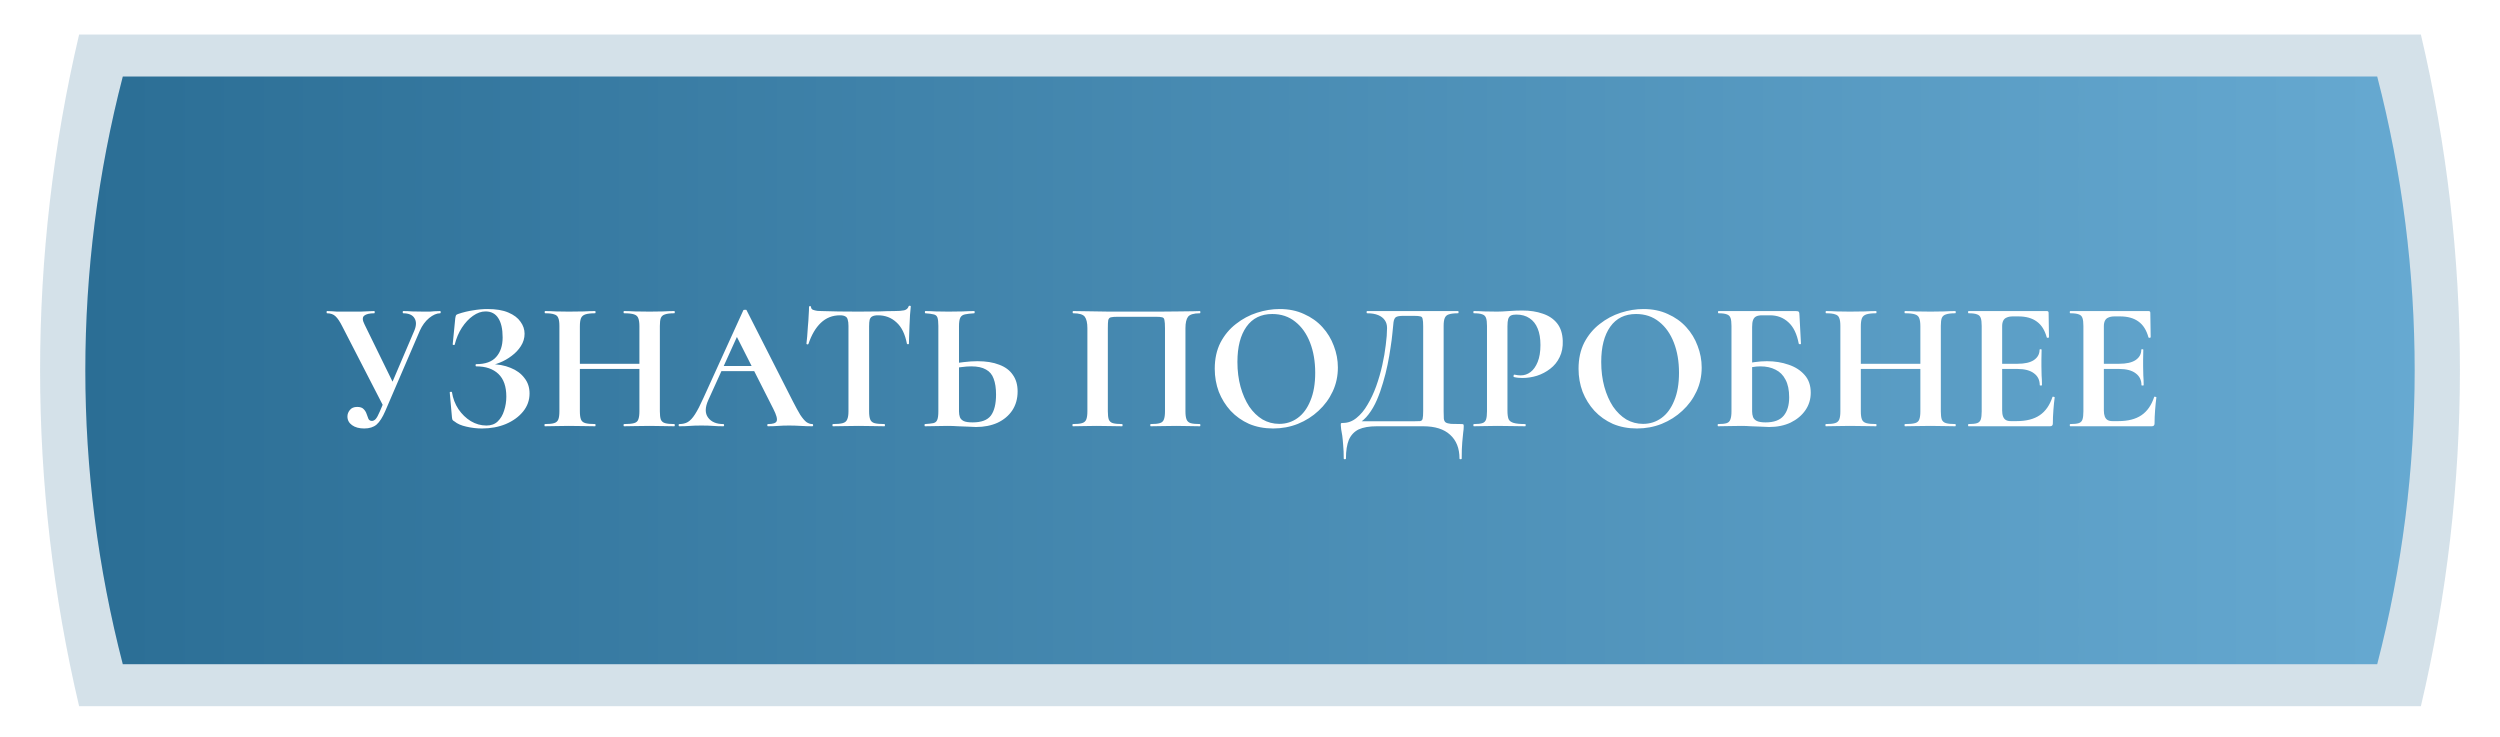 <?xml version="1.0" encoding="UTF-8"?> <svg xmlns="http://www.w3.org/2000/svg" width="217" height="64" viewBox="0 0 217 64" fill="none"><g filter="url(#filter0_f_74_2)"><path d="M10.659 6.644H206.34V6.644C210.676 23.371 210.676 40.928 206.34 57.655V57.655H10.659V57.655C6.323 40.928 6.323 23.371 10.659 6.644V6.644Z" fill="#EEF7FF"></path></g><path d="M6.867 3H210.133V3C214.649 22.17 214.649 42.128 210.133 61.298V61.298H6.867V61.298C2.351 42.128 2.351 22.17 6.867 3V3Z" fill="#2A6D94" fill-opacity="0.2"></path><path d="M10.659 6.644H206.34V6.644C210.676 23.371 210.676 40.928 206.34 57.655V57.655H10.659V57.655C6.323 40.928 6.323 23.371 10.659 6.644V6.644Z" fill="url(#paint0_linear_74_2)"></path><path d="M31.613 37.192C31.176 37.192 30.824 37.096 30.557 36.904C30.29 36.712 30.157 36.461 30.157 36.152C30.157 35.949 30.226 35.763 30.365 35.592C30.504 35.411 30.717 35.32 31.005 35.32C31.261 35.32 31.448 35.384 31.565 35.512C31.682 35.629 31.768 35.768 31.821 35.928C31.874 36.088 31.928 36.232 31.981 36.36C32.045 36.477 32.146 36.536 32.285 36.536C32.392 36.536 32.498 36.483 32.605 36.376C32.712 36.259 32.834 36.035 32.973 35.704L35.965 28.696C36.146 28.259 36.152 27.901 35.981 27.624C35.81 27.336 35.48 27.192 34.989 27.192C34.968 27.192 34.957 27.16 34.957 27.096C34.957 27.032 34.968 27 34.989 27C35.266 27 35.533 27.011 35.789 27.032C36.045 27.043 36.381 27.048 36.797 27.048C37.021 27.048 37.197 27.048 37.325 27.048C37.464 27.037 37.592 27.027 37.709 27.016C37.837 27.005 38.002 27 38.205 27C38.237 27 38.253 27.032 38.253 27.096C38.253 27.16 38.237 27.192 38.205 27.192C37.906 27.192 37.586 27.331 37.245 27.608C36.914 27.885 36.648 28.248 36.445 28.696L33.437 35.688C33.202 36.232 32.952 36.621 32.685 36.856C32.418 37.08 32.061 37.192 31.613 37.192ZM33.309 35.32L29.709 28.328C29.506 27.923 29.314 27.635 29.133 27.464C28.952 27.283 28.701 27.192 28.381 27.192C28.36 27.192 28.349 27.16 28.349 27.096C28.349 27.032 28.36 27 28.381 27C28.562 27 28.706 27.005 28.813 27.016C28.92 27.027 29.064 27.037 29.245 27.048C29.426 27.048 29.72 27.048 30.125 27.048C30.626 27.048 31.021 27.048 31.309 27.048C31.608 27.037 31.842 27.027 32.013 27.016C32.194 27.005 32.354 27 32.493 27C32.514 27 32.525 27.032 32.525 27.096C32.525 27.16 32.514 27.192 32.493 27.192C32.077 27.192 31.784 27.261 31.613 27.4C31.442 27.539 31.453 27.795 31.645 28.168L34.221 33.432L33.309 35.32ZM42.221 36.936C42.626 36.936 42.952 36.819 43.197 36.584C43.453 36.339 43.64 36.024 43.757 35.64C43.885 35.256 43.949 34.851 43.949 34.424C43.949 33.549 43.72 32.893 43.261 32.456C42.802 32.019 42.162 31.8 41.341 31.8C41.298 31.8 41.277 31.768 41.277 31.704C41.277 31.64 41.298 31.608 41.341 31.608C42.13 31.608 42.706 31.4 43.069 30.984C43.442 30.568 43.629 30.003 43.629 29.288C43.629 28.552 43.501 27.992 43.245 27.608C43 27.224 42.632 27.032 42.141 27.032C41.778 27.032 41.416 27.16 41.053 27.416C40.701 27.661 40.381 28.003 40.093 28.44C39.816 28.867 39.608 29.357 39.469 29.912C39.458 29.944 39.426 29.955 39.373 29.944C39.32 29.933 39.293 29.917 39.293 29.896L39.517 27.624C39.538 27.496 39.56 27.411 39.581 27.368C39.602 27.325 39.661 27.288 39.757 27.256C40.194 27.107 40.632 27 41.069 26.936C41.506 26.861 41.922 26.824 42.317 26.824C43.053 26.824 43.656 26.925 44.125 27.128C44.605 27.331 44.957 27.597 45.181 27.928C45.416 28.248 45.533 28.595 45.533 28.968C45.533 29.352 45.426 29.709 45.213 30.04C45.01 30.36 44.744 30.643 44.413 30.888C44.093 31.133 43.746 31.331 43.373 31.48C43.01 31.629 42.664 31.715 42.333 31.736L42.557 31.608C43.218 31.608 43.805 31.715 44.317 31.928C44.829 32.131 45.229 32.424 45.517 32.808C45.816 33.181 45.965 33.629 45.965 34.152C45.965 34.739 45.778 35.261 45.405 35.72C45.032 36.179 44.53 36.541 43.901 36.808C43.282 37.064 42.594 37.192 41.837 37.192C41.378 37.192 40.925 37.139 40.477 37.032C40.04 36.936 39.698 36.787 39.453 36.584C39.357 36.531 39.298 36.483 39.277 36.44C39.256 36.397 39.24 36.323 39.229 36.216L39.037 34.056C39.037 34.035 39.064 34.019 39.117 34.008C39.181 33.997 39.218 34.008 39.229 34.04C39.314 34.584 39.501 35.075 39.789 35.512C40.088 35.949 40.445 36.296 40.861 36.552C41.288 36.808 41.741 36.936 42.221 36.936ZM55.501 28.328C55.501 28.019 55.468 27.784 55.404 27.624C55.351 27.464 55.228 27.352 55.036 27.288C54.844 27.224 54.556 27.192 54.172 27.192C54.141 27.192 54.124 27.16 54.124 27.096C54.124 27.032 54.141 27 54.172 27C54.45 27 54.764 27.011 55.117 27.032C55.479 27.043 55.906 27.048 56.397 27.048C56.781 27.048 57.159 27.043 57.532 27.032C57.916 27.011 58.247 27 58.525 27C58.556 27 58.572 27.032 58.572 27.096C58.572 27.16 58.556 27.192 58.525 27.192C58.172 27.192 57.906 27.224 57.724 27.288C57.543 27.341 57.42 27.448 57.356 27.608C57.303 27.757 57.276 27.987 57.276 28.296V35.704C57.276 36.013 57.303 36.248 57.356 36.408C57.42 36.568 57.543 36.675 57.724 36.728C57.906 36.781 58.172 36.808 58.525 36.808C58.556 36.808 58.572 36.84 58.572 36.904C58.572 36.968 58.556 37 58.525 37C58.247 37 57.916 36.995 57.532 36.984C57.159 36.973 56.781 36.968 56.397 36.968C55.906 36.968 55.479 36.973 55.117 36.984C54.764 36.995 54.45 37 54.172 37C54.141 37 54.124 36.968 54.124 36.904C54.124 36.84 54.141 36.808 54.172 36.808C54.556 36.808 54.844 36.781 55.036 36.728C55.228 36.675 55.351 36.568 55.404 36.408C55.468 36.248 55.501 36.013 55.501 35.704V28.328ZM49.389 32.024V31.576H56.316V32.024H49.389ZM48.556 35.704V28.296C48.556 27.987 48.525 27.757 48.461 27.608C48.407 27.448 48.29 27.341 48.108 27.288C47.938 27.224 47.676 27.192 47.325 27.192C47.292 27.192 47.276 27.16 47.276 27.096C47.276 27.032 47.292 27 47.325 27C47.602 27 47.916 27.011 48.269 27.032C48.62 27.043 48.989 27.048 49.373 27.048C49.863 27.048 50.29 27.043 50.653 27.032C51.026 27.011 51.362 27 51.66 27C51.682 27 51.693 27.032 51.693 27.096C51.693 27.16 51.682 27.192 51.66 27.192C51.287 27.192 51.005 27.224 50.812 27.288C50.62 27.352 50.492 27.464 50.428 27.624C50.364 27.784 50.333 28.019 50.333 28.328V35.704C50.333 36.013 50.364 36.248 50.428 36.408C50.492 36.568 50.62 36.675 50.812 36.728C51.005 36.781 51.287 36.808 51.66 36.808C51.682 36.808 51.693 36.84 51.693 36.904C51.693 36.968 51.682 37 51.66 37C51.351 37 51.015 36.995 50.653 36.984C50.29 36.973 49.863 36.968 49.373 36.968C48.989 36.968 48.615 36.973 48.252 36.984C47.89 36.995 47.57 37 47.292 37C47.271 37 47.261 36.968 47.261 36.904C47.261 36.84 47.271 36.808 47.292 36.808C47.655 36.808 47.922 36.781 48.093 36.728C48.274 36.675 48.397 36.568 48.461 36.408C48.525 36.248 48.556 36.013 48.556 35.704ZM62.519 32.216L62.759 31.768H66.055L66.167 32.216H62.519ZM70.503 36.808C70.557 36.808 70.583 36.84 70.583 36.904C70.583 36.968 70.557 37 70.503 37C70.183 37 69.847 36.989 69.495 36.968C69.154 36.947 68.823 36.936 68.503 36.936C68.141 36.936 67.826 36.947 67.559 36.968C67.293 36.989 66.994 37 66.663 37C66.621 37 66.599 36.968 66.599 36.904C66.599 36.84 66.621 36.808 66.663 36.808C67.101 36.808 67.351 36.723 67.415 36.552C67.49 36.371 67.394 36.019 67.127 35.496L63.879 29.08L64.663 27.704L61.479 34.728C61.191 35.368 61.186 35.875 61.463 36.248C61.741 36.621 62.178 36.808 62.775 36.808C62.829 36.808 62.855 36.84 62.855 36.904C62.855 36.968 62.829 37 62.775 37C62.455 37 62.162 36.989 61.895 36.968C61.629 36.947 61.293 36.936 60.887 36.936C60.471 36.936 60.135 36.947 59.879 36.968C59.634 36.989 59.33 37 58.967 37C58.925 37 58.903 36.968 58.903 36.904C58.903 36.84 58.925 36.808 58.967 36.808C59.255 36.808 59.501 36.749 59.703 36.632C59.917 36.504 60.125 36.28 60.327 35.96C60.541 35.629 60.781 35.165 61.047 34.568L64.519 26.936C64.53 26.904 64.578 26.888 64.663 26.888C64.749 26.877 64.797 26.893 64.807 26.936L68.807 34.808C69.063 35.309 69.282 35.709 69.463 36.008C69.655 36.296 69.831 36.504 69.991 36.632C70.162 36.749 70.333 36.808 70.503 36.808ZM72.911 27.368C72.261 27.368 71.706 27.587 71.247 28.024C70.799 28.451 70.442 29.059 70.175 29.848C70.165 29.88 70.133 29.896 70.079 29.896C70.026 29.885 69.999 29.864 69.999 29.832C70.021 29.683 70.042 29.475 70.063 29.208C70.085 28.931 70.106 28.632 70.127 28.312C70.159 27.992 70.181 27.683 70.191 27.384C70.213 27.085 70.223 26.84 70.223 26.648C70.223 26.595 70.25 26.568 70.303 26.568C70.367 26.568 70.399 26.595 70.399 26.648C70.399 26.755 70.453 26.835 70.559 26.888C70.677 26.931 70.805 26.963 70.943 26.984C71.093 26.995 71.215 27 71.311 27C72.229 27.032 73.301 27.048 74.527 27.048C75.274 27.048 75.871 27.043 76.319 27.032C76.767 27.011 77.199 27 77.615 27C77.999 27 78.287 26.979 78.479 26.936C78.682 26.883 78.81 26.771 78.863 26.6C78.874 26.557 78.906 26.536 78.959 26.536C79.023 26.536 79.055 26.557 79.055 26.6C79.034 26.771 79.013 27.011 78.991 27.32C78.981 27.619 78.965 27.939 78.943 28.28C78.933 28.611 78.922 28.92 78.911 29.208C78.901 29.485 78.895 29.693 78.895 29.832C78.895 29.864 78.869 29.88 78.815 29.88C78.762 29.88 78.73 29.864 78.719 29.832C78.559 28.989 78.255 28.371 77.807 27.976C77.37 27.571 76.837 27.368 76.207 27.368C75.994 27.368 75.829 27.4 75.711 27.464C75.605 27.517 75.53 27.613 75.487 27.752C75.455 27.891 75.439 28.083 75.439 28.328V35.704C75.439 36.013 75.471 36.248 75.535 36.408C75.599 36.568 75.722 36.675 75.903 36.728C76.095 36.781 76.383 36.808 76.767 36.808C76.799 36.808 76.815 36.84 76.815 36.904C76.815 36.968 76.799 37 76.767 37C76.469 37 76.133 36.995 75.759 36.984C75.386 36.973 74.975 36.968 74.527 36.968C74.101 36.968 73.701 36.973 73.327 36.984C72.954 36.995 72.613 37 72.303 37C72.271 37 72.255 36.968 72.255 36.904C72.255 36.84 72.271 36.808 72.303 36.808C72.677 36.808 72.959 36.781 73.151 36.728C73.343 36.675 73.471 36.568 73.535 36.408C73.61 36.248 73.647 36.013 73.647 35.704V28.296C73.647 28.061 73.626 27.88 73.583 27.752C73.551 27.613 73.482 27.517 73.375 27.464C73.269 27.4 73.114 27.368 72.911 27.368ZM84.713 37.064C84.521 37.064 84.286 37.053 84.009 37.032C83.742 37.021 83.459 37.011 83.161 37C82.862 36.979 82.558 36.968 82.249 36.968C81.95 36.968 81.614 36.973 81.241 36.984C80.878 36.995 80.563 37 80.297 37C80.265 37 80.249 36.968 80.249 36.904C80.249 36.84 80.265 36.808 80.297 36.808C80.617 36.787 80.857 36.76 81.017 36.728C81.187 36.685 81.299 36.589 81.353 36.44C81.417 36.291 81.449 36.045 81.449 35.704V28.296C81.449 27.955 81.422 27.709 81.369 27.56C81.315 27.411 81.203 27.32 81.033 27.288C80.873 27.245 80.633 27.213 80.313 27.192C80.291 27.192 80.281 27.16 80.281 27.096C80.281 27.032 80.291 27 80.313 27C80.601 27 80.899 27.011 81.209 27.032C81.518 27.043 81.891 27.048 82.329 27.048C82.766 27.048 83.171 27.043 83.545 27.032C83.929 27.011 84.27 27 84.569 27C84.59 27 84.601 27.032 84.601 27.096C84.601 27.16 84.59 27.192 84.569 27.192C84.217 27.213 83.945 27.245 83.753 27.288C83.561 27.331 83.427 27.427 83.353 27.576C83.278 27.725 83.241 27.976 83.241 28.328V35.704C83.241 35.896 83.267 36.067 83.321 36.216C83.374 36.355 83.486 36.467 83.657 36.552C83.827 36.627 84.083 36.664 84.425 36.664C85.182 36.664 85.71 36.467 86.009 36.072C86.307 35.667 86.457 35.059 86.457 34.248C86.457 33.693 86.387 33.235 86.249 32.872C86.121 32.509 85.897 32.243 85.577 32.072C85.267 31.891 84.841 31.8 84.297 31.8C84.051 31.8 83.769 31.821 83.449 31.864C83.139 31.896 82.819 31.944 82.489 32.008L82.393 31.64C82.798 31.544 83.214 31.475 83.641 31.432C84.078 31.379 84.478 31.352 84.841 31.352C85.587 31.352 86.217 31.453 86.729 31.656C87.251 31.848 87.646 32.141 87.913 32.536C88.19 32.92 88.329 33.4 88.329 33.976C88.329 34.605 88.174 35.155 87.865 35.624C87.555 36.083 87.129 36.44 86.585 36.696C86.041 36.941 85.417 37.064 84.713 37.064ZM104.145 36.808C104.177 36.808 104.193 36.84 104.193 36.904C104.193 36.968 104.177 37 104.145 37C103.867 37 103.553 36.995 103.201 36.984C102.859 36.973 102.497 36.968 102.113 36.968C101.675 36.968 101.27 36.973 100.897 36.984C100.523 36.995 100.187 37 99.889 37C99.857 37 99.841 36.968 99.841 36.904C99.841 36.84 99.857 36.808 99.889 36.808C100.241 36.808 100.502 36.781 100.673 36.728C100.854 36.675 100.971 36.568 101.025 36.408C101.089 36.248 101.121 36.013 101.121 35.704V28.488C101.121 28.157 101.105 27.923 101.073 27.784C101.051 27.645 100.987 27.565 100.881 27.544C100.774 27.512 100.587 27.496 100.321 27.496H97.041C96.753 27.496 96.545 27.512 96.417 27.544C96.299 27.576 96.225 27.661 96.193 27.8C96.171 27.928 96.161 28.157 96.161 28.488V35.704C96.161 36.013 96.187 36.248 96.241 36.408C96.305 36.568 96.422 36.675 96.593 36.728C96.774 36.781 97.041 36.808 97.393 36.808C97.425 36.808 97.441 36.84 97.441 36.904C97.441 36.968 97.425 37 97.393 37C97.094 37 96.758 36.995 96.385 36.984C96.011 36.973 95.606 36.968 95.169 36.968C94.785 36.968 94.417 36.973 94.065 36.984C93.713 36.995 93.398 37 93.121 37C93.099 37 93.089 36.968 93.089 36.904C93.089 36.84 93.099 36.808 93.121 36.808C93.483 36.808 93.75 36.781 93.921 36.728C94.102 36.675 94.225 36.568 94.289 36.408C94.353 36.248 94.385 36.013 94.385 35.704V28.488C94.385 28.029 94.31 27.699 94.161 27.496C94.011 27.293 93.675 27.192 93.153 27.192C93.121 27.192 93.105 27.16 93.105 27.096C93.105 27.032 93.121 27 93.153 27C93.345 27 93.718 27.005 94.273 27.016C94.827 27.027 95.494 27.037 96.273 27.048C97.051 27.048 97.862 27.048 98.705 27.048C99.377 27.048 100.022 27.048 100.641 27.048C101.259 27.037 101.819 27.032 102.321 27.032C102.833 27.021 103.249 27.016 103.569 27.016C103.889 27.005 104.081 27 104.145 27C104.177 27 104.193 27.032 104.193 27.096C104.193 27.16 104.177 27.192 104.145 27.192C103.622 27.192 103.281 27.293 103.121 27.496C102.971 27.699 102.897 28.029 102.897 28.488V35.704C102.897 36.013 102.929 36.248 102.993 36.408C103.057 36.568 103.174 36.675 103.345 36.728C103.526 36.781 103.793 36.808 104.145 36.808ZM110.512 37.192C109.744 37.192 109.046 37.059 108.416 36.792C107.798 36.515 107.264 36.136 106.816 35.656C106.379 35.176 106.038 34.627 105.792 34.008C105.558 33.379 105.44 32.712 105.44 32.008C105.44 31.144 105.606 30.387 105.936 29.736C106.278 29.085 106.726 28.547 107.28 28.12C107.835 27.683 108.443 27.357 109.104 27.144C109.766 26.931 110.422 26.824 111.072 26.824C111.862 26.824 112.566 26.968 113.184 27.256C113.814 27.533 114.347 27.912 114.784 28.392C115.222 28.872 115.552 29.416 115.776 30.024C116.011 30.632 116.128 31.256 116.128 31.896C116.128 32.643 115.979 33.336 115.68 33.976C115.382 34.616 114.971 35.176 114.448 35.656C113.936 36.136 113.339 36.515 112.656 36.792C111.984 37.059 111.27 37.192 110.512 37.192ZM111.04 36.792C111.638 36.792 112.171 36.621 112.64 36.28C113.11 35.939 113.478 35.437 113.744 34.776C114.022 34.115 114.16 33.309 114.16 32.36C114.16 31.379 114.011 30.504 113.712 29.736C113.414 28.968 112.987 28.365 112.432 27.928C111.878 27.48 111.211 27.256 110.432 27.256C109.462 27.256 108.715 27.624 108.192 28.36C107.67 29.096 107.408 30.115 107.408 31.416C107.408 32.195 107.499 32.915 107.68 33.576C107.862 34.227 108.112 34.797 108.432 35.288C108.763 35.768 109.147 36.141 109.584 36.408C110.032 36.664 110.518 36.792 111.04 36.792ZM126.86 36.808C126.956 36.808 127.01 36.819 127.02 36.84C127.042 36.851 127.052 36.904 127.052 37C127.052 37.171 127.036 37.357 127.004 37.56C126.983 37.773 126.956 38.051 126.924 38.392C126.892 38.744 126.876 39.213 126.876 39.8C126.876 39.843 126.844 39.864 126.78 39.864C126.716 39.864 126.684 39.843 126.684 39.8C126.684 38.915 126.412 38.227 125.868 37.736C125.335 37.245 124.556 37 123.532 37H119.5C118.85 37 118.327 37.091 117.932 37.272C117.548 37.464 117.266 37.763 117.084 38.168C116.914 38.584 116.828 39.128 116.828 39.8C116.828 39.843 116.796 39.864 116.732 39.864C116.668 39.864 116.636 39.843 116.636 39.8C116.636 39.363 116.62 38.979 116.588 38.648C116.567 38.328 116.54 38.051 116.508 37.816C116.476 37.592 116.444 37.405 116.412 37.256C116.391 37.107 116.38 36.989 116.38 36.904C116.38 36.808 116.386 36.755 116.396 36.744C116.418 36.723 116.476 36.712 116.572 36.712C116.999 36.712 117.388 36.568 117.74 36.28C118.103 35.992 118.423 35.608 118.7 35.128C118.988 34.648 119.239 34.115 119.452 33.528C119.666 32.931 119.842 32.323 119.98 31.704C120.119 31.085 120.22 30.499 120.284 29.944C120.359 29.379 120.396 28.888 120.396 28.472C120.396 28.205 120.332 27.981 120.204 27.8C120.076 27.608 119.884 27.459 119.628 27.352C119.372 27.245 119.052 27.192 118.668 27.192C118.636 27.192 118.62 27.16 118.62 27.096C118.62 27.032 118.636 27 118.668 27C118.732 27 118.914 27 119.212 27C119.522 27 119.906 27 120.364 27C120.834 27 121.335 27 121.868 27C122.412 27 122.951 27 123.484 27C124.018 27 124.508 27 124.956 27C125.404 27 125.772 27 126.06 27C126.348 27 126.514 27 126.556 27C126.588 27 126.604 27.032 126.604 27.096C126.604 27.16 126.588 27.192 126.556 27.192C126.204 27.192 125.938 27.224 125.756 27.288C125.586 27.341 125.468 27.448 125.404 27.608C125.34 27.757 125.308 27.987 125.308 28.296V35.704C125.308 35.971 125.314 36.184 125.324 36.344C125.346 36.493 125.399 36.6 125.484 36.664C125.58 36.728 125.735 36.771 125.948 36.792C126.162 36.803 126.466 36.808 126.86 36.808ZM123.532 35.672V28.328C123.532 28.019 123.516 27.805 123.484 27.688C123.463 27.56 123.399 27.485 123.292 27.464C123.186 27.432 122.999 27.416 122.732 27.416H121.804C121.495 27.416 121.282 27.453 121.164 27.528C121.058 27.603 120.988 27.752 120.956 27.976C120.935 28.189 120.903 28.509 120.86 28.936C120.828 29.288 120.775 29.699 120.7 30.168C120.636 30.627 120.551 31.117 120.444 31.64C120.338 32.163 120.204 32.691 120.044 33.224C119.895 33.747 119.719 34.243 119.516 34.712C119.314 35.181 119.074 35.597 118.796 35.96C118.53 36.312 118.226 36.584 117.884 36.776L117.788 36.568H122.652C122.94 36.568 123.143 36.563 123.26 36.552C123.388 36.531 123.463 36.461 123.484 36.344C123.516 36.216 123.532 35.992 123.532 35.672ZM130.847 35.64C130.847 35.96 130.879 36.205 130.943 36.376C131.017 36.536 131.167 36.648 131.391 36.712C131.615 36.776 131.945 36.808 132.383 36.808C132.415 36.808 132.431 36.84 132.431 36.904C132.431 36.968 132.415 37 132.383 37C132.041 37 131.668 36.995 131.263 36.984C130.868 36.973 130.436 36.968 129.967 36.968C129.583 36.968 129.215 36.973 128.863 36.984C128.521 36.995 128.212 37 127.935 37C127.903 37 127.887 36.968 127.887 36.904C127.887 36.84 127.903 36.808 127.935 36.808C128.265 36.808 128.511 36.781 128.671 36.728C128.831 36.675 128.937 36.568 128.991 36.408C129.044 36.248 129.071 36.013 129.071 35.704V28.296C129.071 27.987 129.044 27.757 128.991 27.608C128.937 27.448 128.831 27.341 128.671 27.288C128.511 27.224 128.265 27.192 127.935 27.192C127.903 27.192 127.887 27.16 127.887 27.096C127.887 27.032 127.903 27 127.935 27C128.212 27 128.521 27.011 128.863 27.032C129.204 27.043 129.567 27.048 129.951 27.048C130.207 27.048 130.543 27.032 130.959 27C131.375 26.968 131.764 26.952 132.127 26.952C132.799 26.952 133.391 27.043 133.903 27.224C134.425 27.395 134.841 27.672 135.151 28.056C135.46 28.44 135.625 28.947 135.647 29.576C135.668 30.12 135.577 30.595 135.375 31C135.183 31.405 134.911 31.741 134.559 32.008C134.217 32.275 133.833 32.477 133.407 32.616C132.991 32.744 132.575 32.808 132.159 32.808C132.052 32.808 131.929 32.803 131.791 32.792C131.663 32.781 131.535 32.76 131.407 32.728C131.375 32.717 131.364 32.68 131.375 32.616C131.385 32.541 131.412 32.509 131.455 32.52C131.54 32.541 131.636 32.557 131.743 32.568C131.849 32.579 131.935 32.584 131.999 32.584C132.308 32.584 132.591 32.488 132.847 32.296C133.103 32.104 133.311 31.811 133.471 31.416C133.631 31.021 133.711 30.531 133.711 29.944C133.711 29.379 133.631 28.904 133.471 28.52C133.311 28.125 133.076 27.827 132.767 27.624C132.457 27.411 132.073 27.304 131.615 27.304C131.423 27.304 131.268 27.331 131.151 27.384C131.044 27.437 130.964 27.539 130.911 27.688C130.868 27.837 130.847 28.051 130.847 28.328V35.64ZM142.09 37.192C141.322 37.192 140.624 37.059 139.994 36.792C139.376 36.515 138.842 36.136 138.394 35.656C137.957 35.176 137.616 34.627 137.37 34.008C137.136 33.379 137.018 32.712 137.018 32.008C137.018 31.144 137.184 30.387 137.514 29.736C137.856 29.085 138.304 28.547 138.858 28.12C139.413 27.683 140.021 27.357 140.682 27.144C141.344 26.931 142 26.824 142.65 26.824C143.44 26.824 144.144 26.968 144.762 27.256C145.392 27.533 145.925 27.912 146.362 28.392C146.8 28.872 147.13 29.416 147.354 30.024C147.589 30.632 147.706 31.256 147.706 31.896C147.706 32.643 147.557 33.336 147.258 33.976C146.96 34.616 146.549 35.176 146.026 35.656C145.514 36.136 144.917 36.515 144.234 36.792C143.562 37.059 142.848 37.192 142.09 37.192ZM142.618 36.792C143.216 36.792 143.749 36.621 144.218 36.28C144.688 35.939 145.056 35.437 145.322 34.776C145.6 34.115 145.738 33.309 145.738 32.36C145.738 31.379 145.589 30.504 145.29 29.736C144.992 28.968 144.565 28.365 144.01 27.928C143.456 27.48 142.789 27.256 142.01 27.256C141.04 27.256 140.293 27.624 139.77 28.36C139.248 29.096 138.986 30.115 138.986 31.416C138.986 32.195 139.077 32.915 139.258 33.576C139.44 34.227 139.69 34.797 140.01 35.288C140.341 35.768 140.725 36.141 141.162 36.408C141.61 36.664 142.096 36.792 142.618 36.792ZM153.556 37.064C153.375 37.064 153.14 37.053 152.852 37.032C152.575 37.021 152.287 37.011 151.988 37C151.69 36.979 151.418 36.968 151.172 36.968C150.788 36.968 150.42 36.973 150.068 36.984C149.727 36.995 149.418 37 149.14 37C149.108 37 149.092 36.968 149.092 36.904C149.092 36.84 149.108 36.808 149.14 36.808C149.471 36.808 149.716 36.781 149.876 36.728C150.036 36.675 150.143 36.568 150.196 36.408C150.26 36.248 150.292 36.013 150.292 35.704V28.296C150.292 27.987 150.266 27.757 150.212 27.608C150.159 27.448 150.052 27.341 149.892 27.288C149.732 27.224 149.487 27.192 149.156 27.192C149.135 27.192 149.124 27.16 149.124 27.096C149.124 27.032 149.135 27 149.156 27H155.86C156.01 27 156.1 27.021 156.132 27.064C156.175 27.107 156.196 27.219 156.196 27.4L156.324 29.832C156.324 29.864 156.298 29.88 156.244 29.88C156.191 29.88 156.154 29.864 156.132 29.832C155.972 28.989 155.674 28.371 155.236 27.976C154.799 27.571 154.266 27.368 153.636 27.368H152.964C152.74 27.368 152.564 27.4 152.436 27.464C152.308 27.528 152.218 27.635 152.164 27.784C152.111 27.923 152.084 28.125 152.084 28.392V35.704C152.084 35.885 152.111 36.051 152.164 36.2C152.218 36.339 152.324 36.451 152.484 36.536C152.655 36.621 152.911 36.664 153.252 36.664C153.978 36.664 154.5 36.472 154.82 36.088C155.14 35.704 155.3 35.171 155.3 34.488C155.3 33.859 155.194 33.347 154.98 32.952C154.778 32.557 154.49 32.269 154.116 32.088C153.743 31.896 153.306 31.8 152.804 31.8C152.58 31.8 152.346 31.821 152.1 31.864C151.855 31.896 151.599 31.944 151.332 32.008L151.236 31.64C151.578 31.544 151.93 31.475 152.292 31.432C152.666 31.379 153.023 31.352 153.364 31.352C154.047 31.352 154.676 31.453 155.252 31.656C155.828 31.848 156.292 32.147 156.644 32.552C156.996 32.947 157.172 33.459 157.172 34.088C157.172 34.653 157.018 35.16 156.708 35.608C156.399 36.056 155.972 36.413 155.428 36.68C154.884 36.936 154.26 37.064 153.556 37.064ZM166.688 28.328C166.688 28.019 166.656 27.784 166.592 27.624C166.539 27.464 166.416 27.352 166.224 27.288C166.032 27.224 165.744 27.192 165.36 27.192C165.328 27.192 165.312 27.16 165.312 27.096C165.312 27.032 165.328 27 165.36 27C165.637 27 165.952 27.011 166.304 27.032C166.667 27.043 167.093 27.048 167.584 27.048C167.968 27.048 168.347 27.043 168.72 27.032C169.104 27.011 169.435 27 169.712 27C169.744 27 169.76 27.032 169.76 27.096C169.76 27.16 169.744 27.192 169.712 27.192C169.36 27.192 169.093 27.224 168.912 27.288C168.731 27.341 168.608 27.448 168.544 27.608C168.491 27.757 168.464 27.987 168.464 28.296V35.704C168.464 36.013 168.491 36.248 168.544 36.408C168.608 36.568 168.731 36.675 168.912 36.728C169.093 36.781 169.36 36.808 169.712 36.808C169.744 36.808 169.76 36.84 169.76 36.904C169.76 36.968 169.744 37 169.712 37C169.435 37 169.104 36.995 168.72 36.984C168.347 36.973 167.968 36.968 167.584 36.968C167.093 36.968 166.667 36.973 166.304 36.984C165.952 36.995 165.637 37 165.36 37C165.328 37 165.312 36.968 165.312 36.904C165.312 36.84 165.328 36.808 165.36 36.808C165.744 36.808 166.032 36.781 166.224 36.728C166.416 36.675 166.539 36.568 166.592 36.408C166.656 36.248 166.688 36.013 166.688 35.704V28.328ZM160.576 32.024V31.576H167.504V32.024H160.576ZM159.744 35.704V28.296C159.744 27.987 159.712 27.757 159.648 27.608C159.595 27.448 159.477 27.341 159.296 27.288C159.125 27.224 158.864 27.192 158.512 27.192C158.48 27.192 158.464 27.16 158.464 27.096C158.464 27.032 158.48 27 158.512 27C158.789 27 159.104 27.011 159.456 27.032C159.808 27.043 160.176 27.048 160.56 27.048C161.051 27.048 161.477 27.043 161.84 27.032C162.213 27.011 162.549 27 162.848 27C162.869 27 162.88 27.032 162.88 27.096C162.88 27.16 162.869 27.192 162.848 27.192C162.475 27.192 162.192 27.224 162 27.288C161.808 27.352 161.68 27.464 161.616 27.624C161.552 27.784 161.52 28.019 161.52 28.328V35.704C161.52 36.013 161.552 36.248 161.616 36.408C161.68 36.568 161.808 36.675 162 36.728C162.192 36.781 162.475 36.808 162.848 36.808C162.869 36.808 162.88 36.84 162.88 36.904C162.88 36.968 162.869 37 162.848 37C162.539 37 162.203 36.995 161.84 36.984C161.477 36.973 161.051 36.968 160.56 36.968C160.176 36.968 159.803 36.973 159.44 36.984C159.077 36.995 158.757 37 158.48 37C158.459 37 158.448 36.968 158.448 36.904C158.448 36.84 158.459 36.808 158.48 36.808C158.843 36.808 159.109 36.781 159.28 36.728C159.461 36.675 159.584 36.568 159.648 36.408C159.712 36.248 159.744 36.013 159.744 35.704ZM177.947 37H170.875C170.843 37 170.827 36.968 170.827 36.904C170.827 36.84 170.843 36.808 170.875 36.808C171.205 36.808 171.451 36.781 171.611 36.728C171.771 36.675 171.877 36.568 171.931 36.408C171.984 36.248 172.011 36.013 172.011 35.704V28.296C172.011 27.987 171.984 27.757 171.931 27.608C171.877 27.448 171.771 27.341 171.611 27.288C171.451 27.224 171.205 27.192 170.875 27.192C170.843 27.192 170.827 27.16 170.827 27.096C170.827 27.032 170.843 27 170.875 27H177.659C177.765 27 177.819 27.048 177.819 27.144L177.851 29.272C177.851 29.293 177.824 29.309 177.771 29.32C177.717 29.331 177.68 29.32 177.659 29.288C177.488 28.659 177.2 28.2 176.795 27.912C176.389 27.613 175.856 27.464 175.195 27.464H174.715C174.501 27.464 174.325 27.496 174.187 27.56C174.048 27.613 173.947 27.704 173.883 27.832C173.819 27.96 173.787 28.12 173.787 28.312V35.64C173.787 35.843 173.813 36.013 173.867 36.152C173.92 36.291 174 36.392 174.107 36.456C174.213 36.52 174.352 36.552 174.523 36.552H175.051C175.883 36.552 176.549 36.381 177.051 36.04C177.552 35.699 177.92 35.171 178.155 34.456C178.165 34.424 178.197 34.419 178.251 34.44C178.315 34.451 178.347 34.467 178.347 34.488C178.304 34.797 178.267 35.165 178.235 35.592C178.203 36.008 178.187 36.397 178.187 36.76C178.187 36.92 178.107 37 177.947 37ZM177.051 33.432C177.051 32.995 176.885 32.653 176.555 32.408C176.224 32.152 175.739 32.024 175.099 32.024H172.939V31.576H175.115C175.744 31.576 176.219 31.469 176.539 31.256C176.869 31.032 177.035 30.733 177.035 30.36C177.035 30.328 177.061 30.312 177.115 30.312C177.179 30.312 177.211 30.328 177.211 30.36C177.211 30.712 177.205 30.989 177.195 31.192C177.195 31.384 177.195 31.587 177.195 31.8C177.195 32.067 177.2 32.328 177.211 32.584C177.232 32.84 177.243 33.123 177.243 33.432C177.243 33.453 177.211 33.464 177.147 33.464C177.083 33.464 177.051 33.453 177.051 33.432ZM186.775 37H179.703C179.671 37 179.655 36.968 179.655 36.904C179.655 36.84 179.671 36.808 179.703 36.808C180.034 36.808 180.279 36.781 180.439 36.728C180.599 36.675 180.706 36.568 180.759 36.408C180.812 36.248 180.839 36.013 180.839 35.704V28.296C180.839 27.987 180.812 27.757 180.759 27.608C180.706 27.448 180.599 27.341 180.439 27.288C180.279 27.224 180.034 27.192 179.703 27.192C179.671 27.192 179.655 27.16 179.655 27.096C179.655 27.032 179.671 27 179.703 27H186.487C186.594 27 186.647 27.048 186.647 27.144L186.679 29.272C186.679 29.293 186.652 29.309 186.599 29.32C186.546 29.331 186.508 29.32 186.487 29.288C186.316 28.659 186.028 28.2 185.623 27.912C185.218 27.613 184.684 27.464 184.023 27.464H183.543C183.33 27.464 183.154 27.496 183.015 27.56C182.876 27.613 182.775 27.704 182.711 27.832C182.647 27.96 182.615 28.12 182.615 28.312V35.64C182.615 35.843 182.642 36.013 182.695 36.152C182.748 36.291 182.828 36.392 182.935 36.456C183.042 36.52 183.18 36.552 183.351 36.552H183.879C184.711 36.552 185.378 36.381 185.879 36.04C186.38 35.699 186.748 35.171 186.983 34.456C186.994 34.424 187.026 34.419 187.079 34.44C187.143 34.451 187.175 34.467 187.175 34.488C187.132 34.797 187.095 35.165 187.063 35.592C187.031 36.008 187.015 36.397 187.015 36.76C187.015 36.92 186.935 37 186.775 37ZM185.879 33.432C185.879 32.995 185.714 32.653 185.383 32.408C185.052 32.152 184.567 32.024 183.927 32.024H181.767V31.576H183.943C184.572 31.576 185.047 31.469 185.367 31.256C185.698 31.032 185.863 30.733 185.863 30.36C185.863 30.328 185.89 30.312 185.943 30.312C186.007 30.312 186.039 30.328 186.039 30.36C186.039 30.712 186.034 30.989 186.023 31.192C186.023 31.384 186.023 31.587 186.023 31.8C186.023 32.067 186.028 32.328 186.039 32.584C186.06 32.84 186.071 33.123 186.071 33.432C186.071 33.453 186.039 33.464 185.975 33.464C185.911 33.464 185.879 33.453 185.879 33.432Z" fill="white"></path><defs><filter id="filter0_f_74_2" x="1.407" y="0.644" width="214.185" height="63.011" filterUnits="userSpaceOnUse" color-interpolation-filters="sRGB"><feFlood flood-opacity="0" result="BackgroundImageFix"></feFlood><feBlend mode="normal" in="SourceGraphic" in2="BackgroundImageFix" result="shape"></feBlend><feGaussianBlur stdDeviation="3" result="effect1_foregroundBlur_74_2"></feGaussianBlur></filter><linearGradient id="paint0_linear_74_2" x1="4.048" y1="32.149" x2="212.951" y2="32.149" gradientUnits="userSpaceOnUse"><stop stop-color="#2A6D94"></stop><stop offset="1" stop-color="#67AAD2"></stop></linearGradient></defs></svg> 